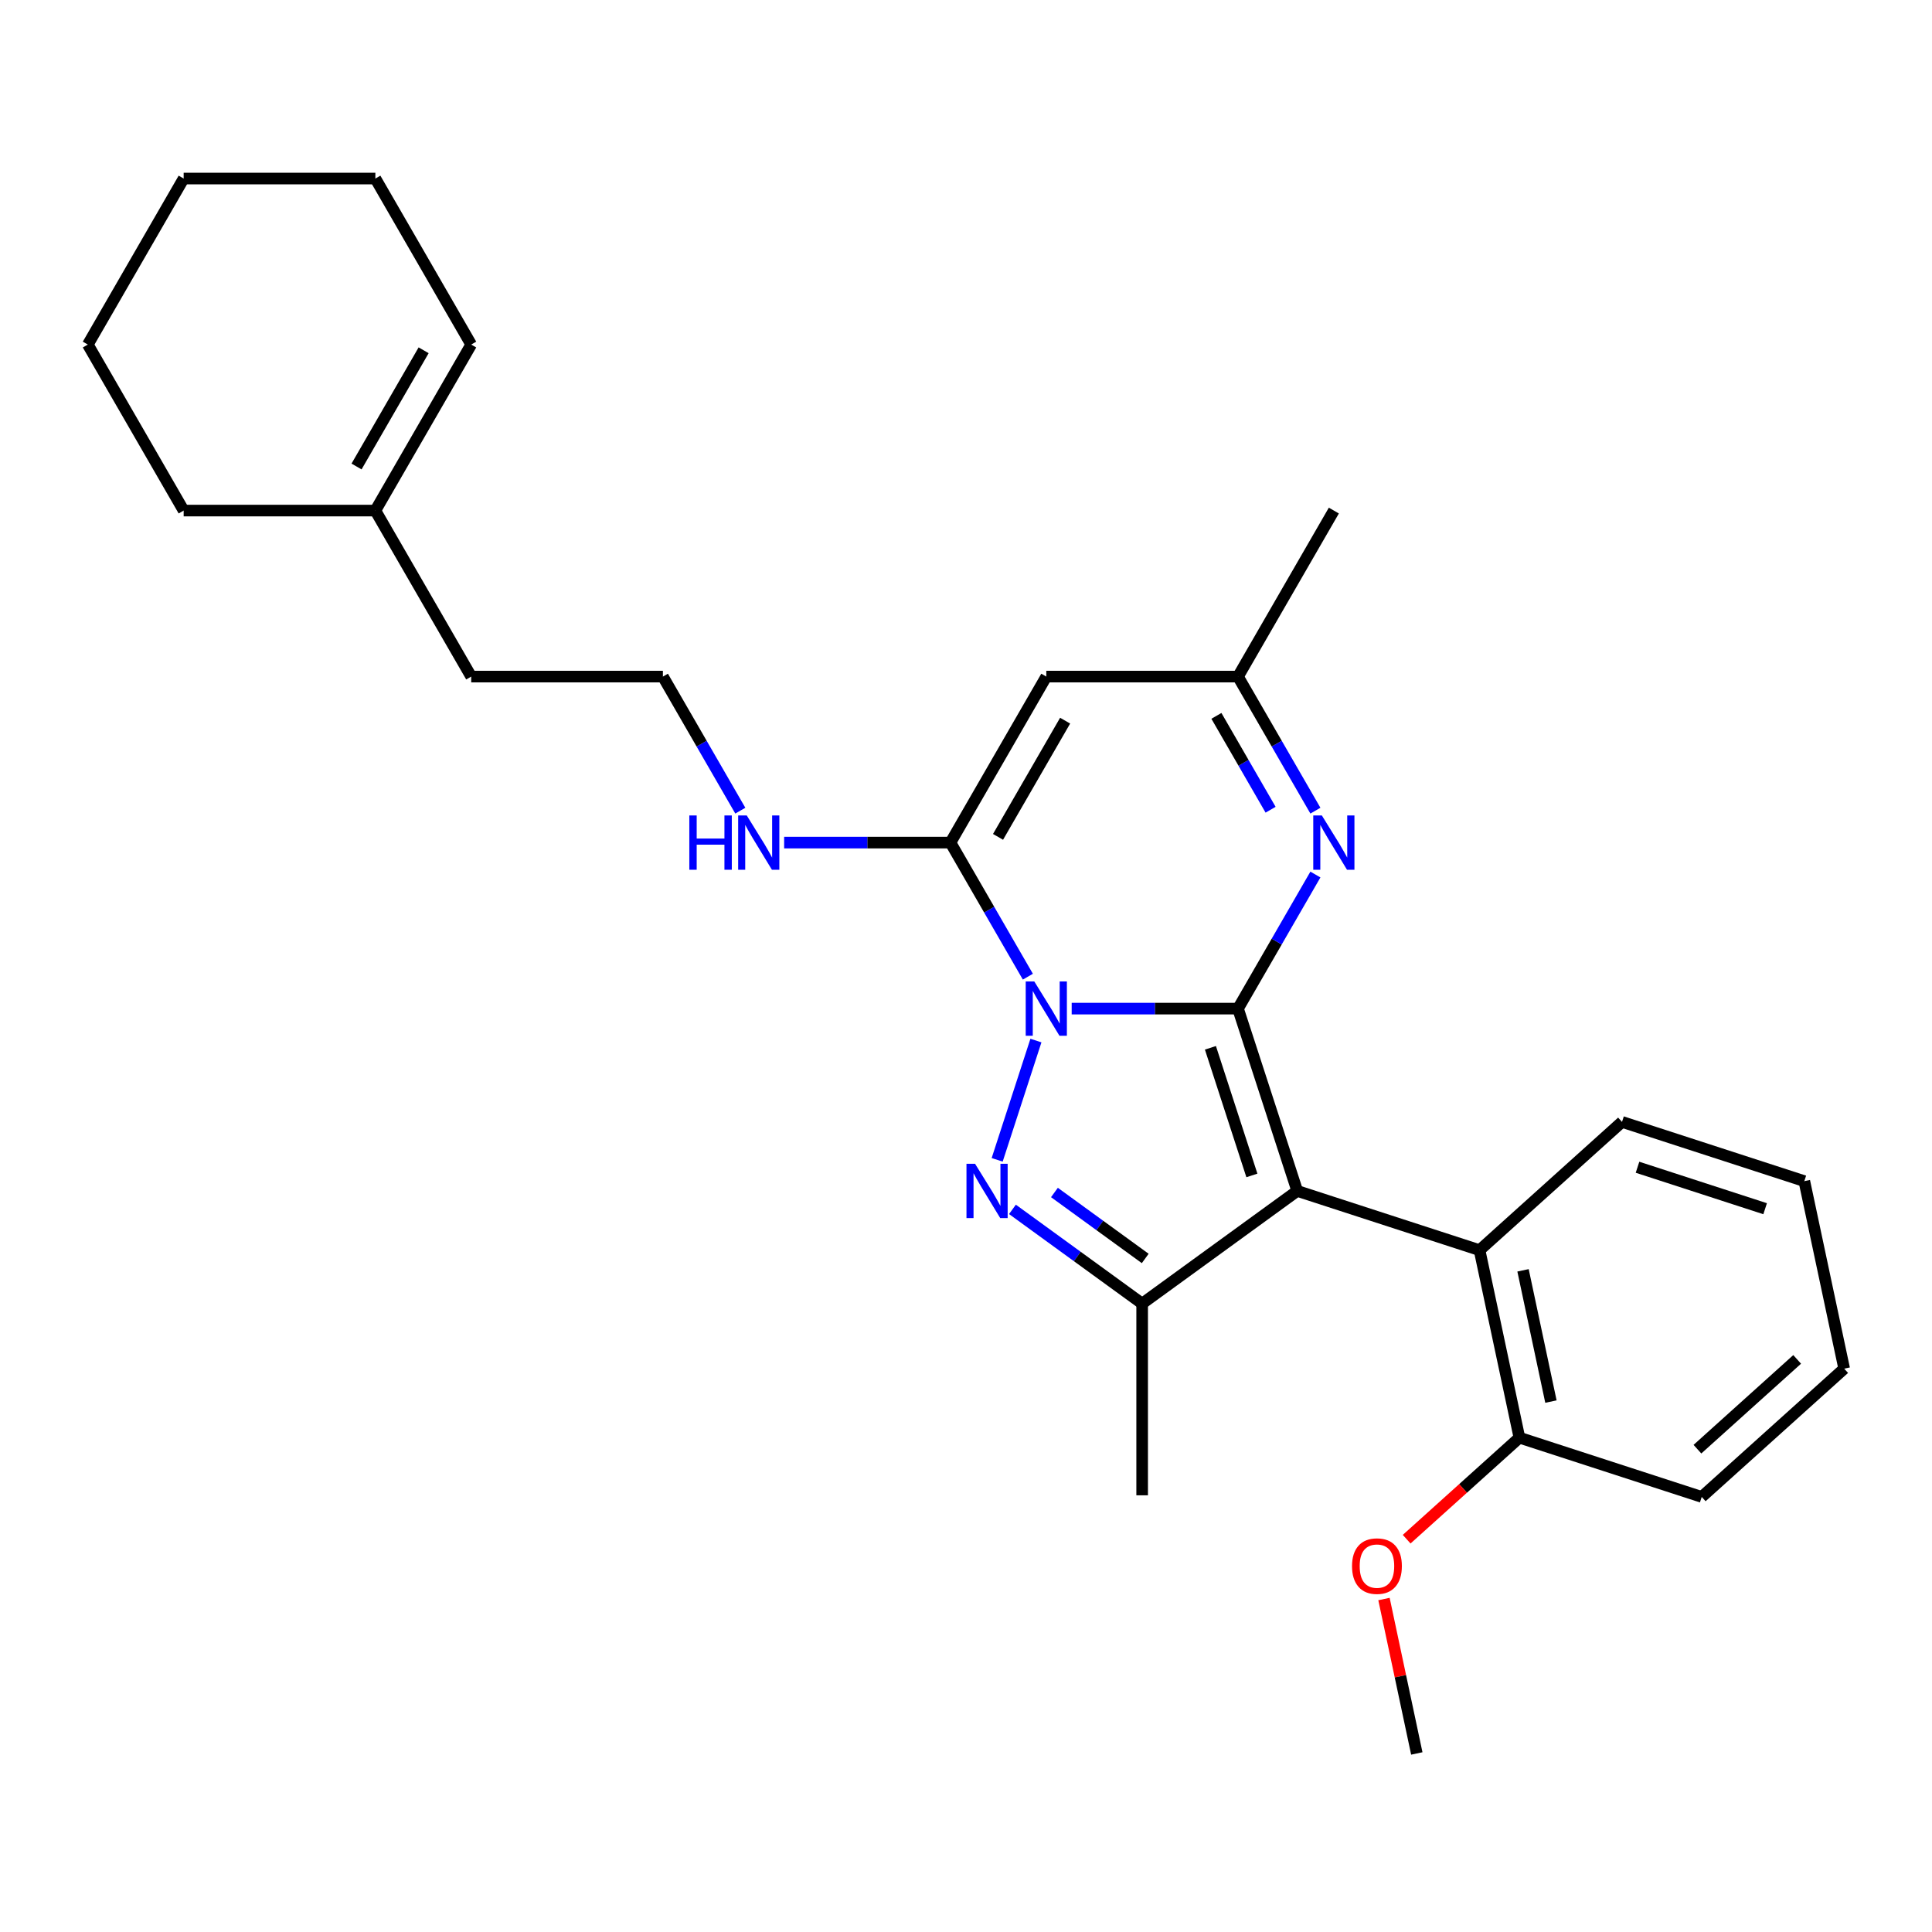 <?xml version='1.0' encoding='iso-8859-1'?>
<svg version='1.1' baseProfile='full'
              xmlns='http://www.w3.org/2000/svg'
                      xmlns:rdkit='http://www.rdkit.org/xml'
                      xmlns:xlink='http://www.w3.org/1999/xlink'
                  xml:space='preserve'
width='1000px' height='1000px' viewBox='0 0 1000 1000'>
<!-- END OF HEADER -->
<rect style='opacity:1.0;fill:#FFFFFF;stroke:none' width='1000' height='1000' x='0' y='0'> </rect>
<path class='bond-0' d='M 640.787,522.058 L 597.744,522.058' style='fill:none;fill-rule:evenodd;stroke:#000000;stroke-width:6px;stroke-linecap:butt;stroke-linejoin:miter;stroke-opacity:1' />
<path class='bond-0' d='M 597.744,522.058 L 554.702,522.058' style='fill:none;fill-rule:evenodd;stroke:#0000FF;stroke-width:6px;stroke-linecap:butt;stroke-linejoin:miter;stroke-opacity:1' />
<path class='bond-1' d='M 640.787,522.058 L 671.448,616.424' style='fill:none;fill-rule:evenodd;stroke:#000000;stroke-width:6px;stroke-linecap:butt;stroke-linejoin:miter;stroke-opacity:1' />
<path class='bond-1' d='M 626.513,542.346 L 647.976,608.402' style='fill:none;fill-rule:evenodd;stroke:#000000;stroke-width:6px;stroke-linecap:butt;stroke-linejoin:miter;stroke-opacity:1' />
<path class='bond-5' d='M 640.787,522.058 L 660.82,487.359' style='fill:none;fill-rule:evenodd;stroke:#000000;stroke-width:6px;stroke-linecap:butt;stroke-linejoin:miter;stroke-opacity:1' />
<path class='bond-5' d='M 660.82,487.359 L 680.854,452.66' style='fill:none;fill-rule:evenodd;stroke:#0000FF;stroke-width:6px;stroke-linecap:butt;stroke-linejoin:miter;stroke-opacity:1' />
<path class='bond-2' d='M 536.194,538.589 L 516.133,600.328' style='fill:none;fill-rule:evenodd;stroke:#0000FF;stroke-width:6px;stroke-linecap:butt;stroke-linejoin:miter;stroke-opacity:1' />
<path class='bond-3' d='M 532.021,505.528 L 511.987,470.829' style='fill:none;fill-rule:evenodd;stroke:#0000FF;stroke-width:6px;stroke-linecap:butt;stroke-linejoin:miter;stroke-opacity:1' />
<path class='bond-3' d='M 511.987,470.829 L 491.954,436.13' style='fill:none;fill-rule:evenodd;stroke:#000000;stroke-width:6px;stroke-linecap:butt;stroke-linejoin:miter;stroke-opacity:1' />
<path class='bond-4' d='M 671.448,616.424 L 591.176,674.745' style='fill:none;fill-rule:evenodd;stroke:#000000;stroke-width:6px;stroke-linecap:butt;stroke-linejoin:miter;stroke-opacity:1' />
<path class='bond-7' d='M 671.448,616.424 L 765.814,647.086' style='fill:none;fill-rule:evenodd;stroke:#000000;stroke-width:6px;stroke-linecap:butt;stroke-linejoin:miter;stroke-opacity:1' />
<path class='bond-27' d='M 524.04,625.969 L 557.608,650.357' style='fill:none;fill-rule:evenodd;stroke:#0000FF;stroke-width:6px;stroke-linecap:butt;stroke-linejoin:miter;stroke-opacity:1' />
<path class='bond-27' d='M 557.608,650.357 L 591.176,674.745' style='fill:none;fill-rule:evenodd;stroke:#000000;stroke-width:6px;stroke-linecap:butt;stroke-linejoin:miter;stroke-opacity:1' />
<path class='bond-27' d='M 545.775,617.231 L 569.272,634.303' style='fill:none;fill-rule:evenodd;stroke:#0000FF;stroke-width:6px;stroke-linecap:butt;stroke-linejoin:miter;stroke-opacity:1' />
<path class='bond-27' d='M 569.272,634.303 L 592.77,651.375' style='fill:none;fill-rule:evenodd;stroke:#000000;stroke-width:6px;stroke-linecap:butt;stroke-linejoin:miter;stroke-opacity:1' />
<path class='bond-9' d='M 491.954,436.13 L 448.911,436.13' style='fill:none;fill-rule:evenodd;stroke:#000000;stroke-width:6px;stroke-linecap:butt;stroke-linejoin:miter;stroke-opacity:1' />
<path class='bond-9' d='M 448.911,436.13 L 405.869,436.13' style='fill:none;fill-rule:evenodd;stroke:#0000FF;stroke-width:6px;stroke-linecap:butt;stroke-linejoin:miter;stroke-opacity:1' />
<path class='bond-28' d='M 491.954,436.13 L 541.565,350.201' style='fill:none;fill-rule:evenodd;stroke:#000000;stroke-width:6px;stroke-linecap:butt;stroke-linejoin:miter;stroke-opacity:1' />
<path class='bond-28' d='M 516.581,433.163 L 551.309,373.012' style='fill:none;fill-rule:evenodd;stroke:#000000;stroke-width:6px;stroke-linecap:butt;stroke-linejoin:miter;stroke-opacity:1' />
<path class='bond-13' d='M 591.176,674.745 L 591.176,773.968' style='fill:none;fill-rule:evenodd;stroke:#000000;stroke-width:6px;stroke-linecap:butt;stroke-linejoin:miter;stroke-opacity:1' />
<path class='bond-8' d='M 680.854,419.599 L 660.82,384.9' style='fill:none;fill-rule:evenodd;stroke:#0000FF;stroke-width:6px;stroke-linecap:butt;stroke-linejoin:miter;stroke-opacity:1' />
<path class='bond-8' d='M 660.82,384.9 L 640.787,350.201' style='fill:none;fill-rule:evenodd;stroke:#000000;stroke-width:6px;stroke-linecap:butt;stroke-linejoin:miter;stroke-opacity:1' />
<path class='bond-8' d='M 657.658,419.112 L 643.635,394.822' style='fill:none;fill-rule:evenodd;stroke:#0000FF;stroke-width:6px;stroke-linecap:butt;stroke-linejoin:miter;stroke-opacity:1' />
<path class='bond-8' d='M 643.635,394.822 L 629.611,370.533' style='fill:none;fill-rule:evenodd;stroke:#000000;stroke-width:6px;stroke-linecap:butt;stroke-linejoin:miter;stroke-opacity:1' />
<path class='bond-6' d='M 541.565,350.201 L 640.787,350.201' style='fill:none;fill-rule:evenodd;stroke:#000000;stroke-width:6px;stroke-linecap:butt;stroke-linejoin:miter;stroke-opacity:1' />
<path class='bond-10' d='M 765.814,647.086 L 786.443,744.139' style='fill:none;fill-rule:evenodd;stroke:#000000;stroke-width:6px;stroke-linecap:butt;stroke-linejoin:miter;stroke-opacity:1' />
<path class='bond-10' d='M 788.319,657.518 L 802.76,725.455' style='fill:none;fill-rule:evenodd;stroke:#000000;stroke-width:6px;stroke-linecap:butt;stroke-linejoin:miter;stroke-opacity:1' />
<path class='bond-16' d='M 765.814,647.086 L 839.55,580.693' style='fill:none;fill-rule:evenodd;stroke:#000000;stroke-width:6px;stroke-linecap:butt;stroke-linejoin:miter;stroke-opacity:1' />
<path class='bond-18' d='M 640.787,350.201 L 690.398,264.272' style='fill:none;fill-rule:evenodd;stroke:#000000;stroke-width:6px;stroke-linecap:butt;stroke-linejoin:miter;stroke-opacity:1' />
<path class='bond-14' d='M 383.188,419.599 L 363.154,384.9' style='fill:none;fill-rule:evenodd;stroke:#0000FF;stroke-width:6px;stroke-linecap:butt;stroke-linejoin:miter;stroke-opacity:1' />
<path class='bond-14' d='M 363.154,384.9 L 343.121,350.201' style='fill:none;fill-rule:evenodd;stroke:#000000;stroke-width:6px;stroke-linecap:butt;stroke-linejoin:miter;stroke-opacity:1' />
<path class='bond-15' d='M 786.443,744.139 L 757.265,770.412' style='fill:none;fill-rule:evenodd;stroke:#000000;stroke-width:6px;stroke-linecap:butt;stroke-linejoin:miter;stroke-opacity:1' />
<path class='bond-15' d='M 757.265,770.412 L 728.086,796.684' style='fill:none;fill-rule:evenodd;stroke:#FF0000;stroke-width:6px;stroke-linecap:butt;stroke-linejoin:miter;stroke-opacity:1' />
<path class='bond-20' d='M 786.443,744.139 L 880.809,774.801' style='fill:none;fill-rule:evenodd;stroke:#000000;stroke-width:6px;stroke-linecap:butt;stroke-linejoin:miter;stroke-opacity:1' />
<path class='bond-11' d='M 194.288,264.272 L 243.899,350.201' style='fill:none;fill-rule:evenodd;stroke:#000000;stroke-width:6px;stroke-linecap:butt;stroke-linejoin:miter;stroke-opacity:1' />
<path class='bond-12' d='M 194.288,264.272 L 243.899,178.343' style='fill:none;fill-rule:evenodd;stroke:#000000;stroke-width:6px;stroke-linecap:butt;stroke-linejoin:miter;stroke-opacity:1' />
<path class='bond-12' d='M 184.544,241.46 L 219.271,181.31' style='fill:none;fill-rule:evenodd;stroke:#000000;stroke-width:6px;stroke-linecap:butt;stroke-linejoin:miter;stroke-opacity:1' />
<path class='bond-19' d='M 194.288,264.272 L 95.066,264.272' style='fill:none;fill-rule:evenodd;stroke:#000000;stroke-width:6px;stroke-linecap:butt;stroke-linejoin:miter;stroke-opacity:1' />
<path class='bond-21' d='M 243.899,178.343 L 194.288,92.414' style='fill:none;fill-rule:evenodd;stroke:#000000;stroke-width:6px;stroke-linecap:butt;stroke-linejoin:miter;stroke-opacity:1' />
<path class='bond-17' d='M 343.121,350.201 L 243.899,350.201' style='fill:none;fill-rule:evenodd;stroke:#000000;stroke-width:6px;stroke-linecap:butt;stroke-linejoin:miter;stroke-opacity:1' />
<path class='bond-22' d='M 716.347,827.658 L 724.842,867.622' style='fill:none;fill-rule:evenodd;stroke:#FF0000;stroke-width:6px;stroke-linecap:butt;stroke-linejoin:miter;stroke-opacity:1' />
<path class='bond-22' d='M 724.842,867.622 L 733.336,907.586' style='fill:none;fill-rule:evenodd;stroke:#000000;stroke-width:6px;stroke-linecap:butt;stroke-linejoin:miter;stroke-opacity:1' />
<path class='bond-23' d='M 839.55,580.693 L 933.916,611.354' style='fill:none;fill-rule:evenodd;stroke:#000000;stroke-width:6px;stroke-linecap:butt;stroke-linejoin:miter;stroke-opacity:1' />
<path class='bond-23' d='M 847.573,604.165 L 913.629,625.628' style='fill:none;fill-rule:evenodd;stroke:#000000;stroke-width:6px;stroke-linecap:butt;stroke-linejoin:miter;stroke-opacity:1' />
<path class='bond-24' d='M 95.066,264.272 L 45.455,178.343' style='fill:none;fill-rule:evenodd;stroke:#000000;stroke-width:6px;stroke-linecap:butt;stroke-linejoin:miter;stroke-opacity:1' />
<path class='bond-29' d='M 880.809,774.801 L 954.545,708.408' style='fill:none;fill-rule:evenodd;stroke:#000000;stroke-width:6px;stroke-linecap:butt;stroke-linejoin:miter;stroke-opacity:1' />
<path class='bond-29' d='M 878.591,750.094 L 930.207,703.62' style='fill:none;fill-rule:evenodd;stroke:#000000;stroke-width:6px;stroke-linecap:butt;stroke-linejoin:miter;stroke-opacity:1' />
<path class='bond-30' d='M 194.288,92.414 L 95.066,92.414' style='fill:none;fill-rule:evenodd;stroke:#000000;stroke-width:6px;stroke-linecap:butt;stroke-linejoin:miter;stroke-opacity:1' />
<path class='bond-25' d='M 933.916,611.354 L 954.545,708.408' style='fill:none;fill-rule:evenodd;stroke:#000000;stroke-width:6px;stroke-linecap:butt;stroke-linejoin:miter;stroke-opacity:1' />
<path class='bond-26' d='M 45.455,178.343 L 95.066,92.414' style='fill:none;fill-rule:evenodd;stroke:#000000;stroke-width:6px;stroke-linecap:butt;stroke-linejoin:miter;stroke-opacity:1' />
<path  class='atom-1' d='M 535.353 508.009
L 544.561 522.892
Q 545.474 524.36, 546.943 527.02
Q 548.411 529.679, 548.49 529.837
L 548.49 508.009
L 552.221 508.009
L 552.221 536.108
L 548.371 536.108
L 538.489 519.836
Q 537.338 517.931, 536.108 515.748
Q 534.917 513.565, 534.56 512.89
L 534.56 536.108
L 530.908 536.108
L 530.908 508.009
L 535.353 508.009
' fill='#0000FF'/>
<path  class='atom-3' d='M 504.692 602.374
L 513.9 617.258
Q 514.813 618.726, 516.281 621.385
Q 517.75 624.044, 517.829 624.203
L 517.829 602.374
L 521.56 602.374
L 521.56 630.474
L 517.71 630.474
L 507.828 614.202
Q 506.677 612.297, 505.446 610.114
Q 504.256 607.931, 503.898 607.256
L 503.898 630.474
L 500.247 630.474
L 500.247 602.374
L 504.692 602.374
' fill='#0000FF'/>
<path  class='atom-6' d='M 684.187 422.08
L 693.394 436.963
Q 694.307 438.432, 695.776 441.091
Q 697.244 443.75, 697.324 443.909
L 697.324 422.08
L 701.054 422.08
L 701.054 450.179
L 697.204 450.179
L 687.322 433.907
Q 686.171 432.002, 684.941 429.819
Q 683.75 427.636, 683.393 426.962
L 683.393 450.179
L 679.741 450.179
L 679.741 422.08
L 684.187 422.08
' fill='#0000FF'/>
<path  class='atom-10' d='M 356.793 422.08
L 360.604 422.08
L 360.604 434.026
L 374.971 434.026
L 374.971 422.08
L 378.781 422.08
L 378.781 450.179
L 374.971 450.179
L 374.971 437.201
L 360.604 437.201
L 360.604 450.179
L 356.793 450.179
L 356.793 422.08
' fill='#0000FF'/>
<path  class='atom-10' d='M 386.52 422.08
L 395.728 436.963
Q 396.641 438.432, 398.11 441.091
Q 399.578 443.75, 399.657 443.909
L 399.657 422.08
L 403.388 422.08
L 403.388 450.179
L 399.538 450.179
L 389.656 433.907
Q 388.505 432.002, 387.274 429.819
Q 386.084 427.636, 385.727 426.962
L 385.727 450.179
L 382.075 450.179
L 382.075 422.08
L 386.52 422.08
' fill='#0000FF'/>
<path  class='atom-16' d='M 699.808 810.611
Q 699.808 803.864, 703.142 800.094
Q 706.476 796.323, 712.707 796.323
Q 718.938 796.323, 722.272 800.094
Q 725.606 803.864, 725.606 810.611
Q 725.606 817.438, 722.232 821.327
Q 718.859 825.177, 712.707 825.177
Q 706.516 825.177, 703.142 821.327
Q 699.808 817.477, 699.808 810.611
M 712.707 822.002
Q 716.993 822.002, 719.295 819.144
Q 721.637 816.247, 721.637 810.611
Q 721.637 805.094, 719.295 802.316
Q 716.993 799.498, 712.707 799.498
Q 708.421 799.498, 706.079 802.277
Q 703.777 805.055, 703.777 810.611
Q 703.777 816.287, 706.079 819.144
Q 708.421 822.002, 712.707 822.002
' fill='#FF0000'/>
</svg>
